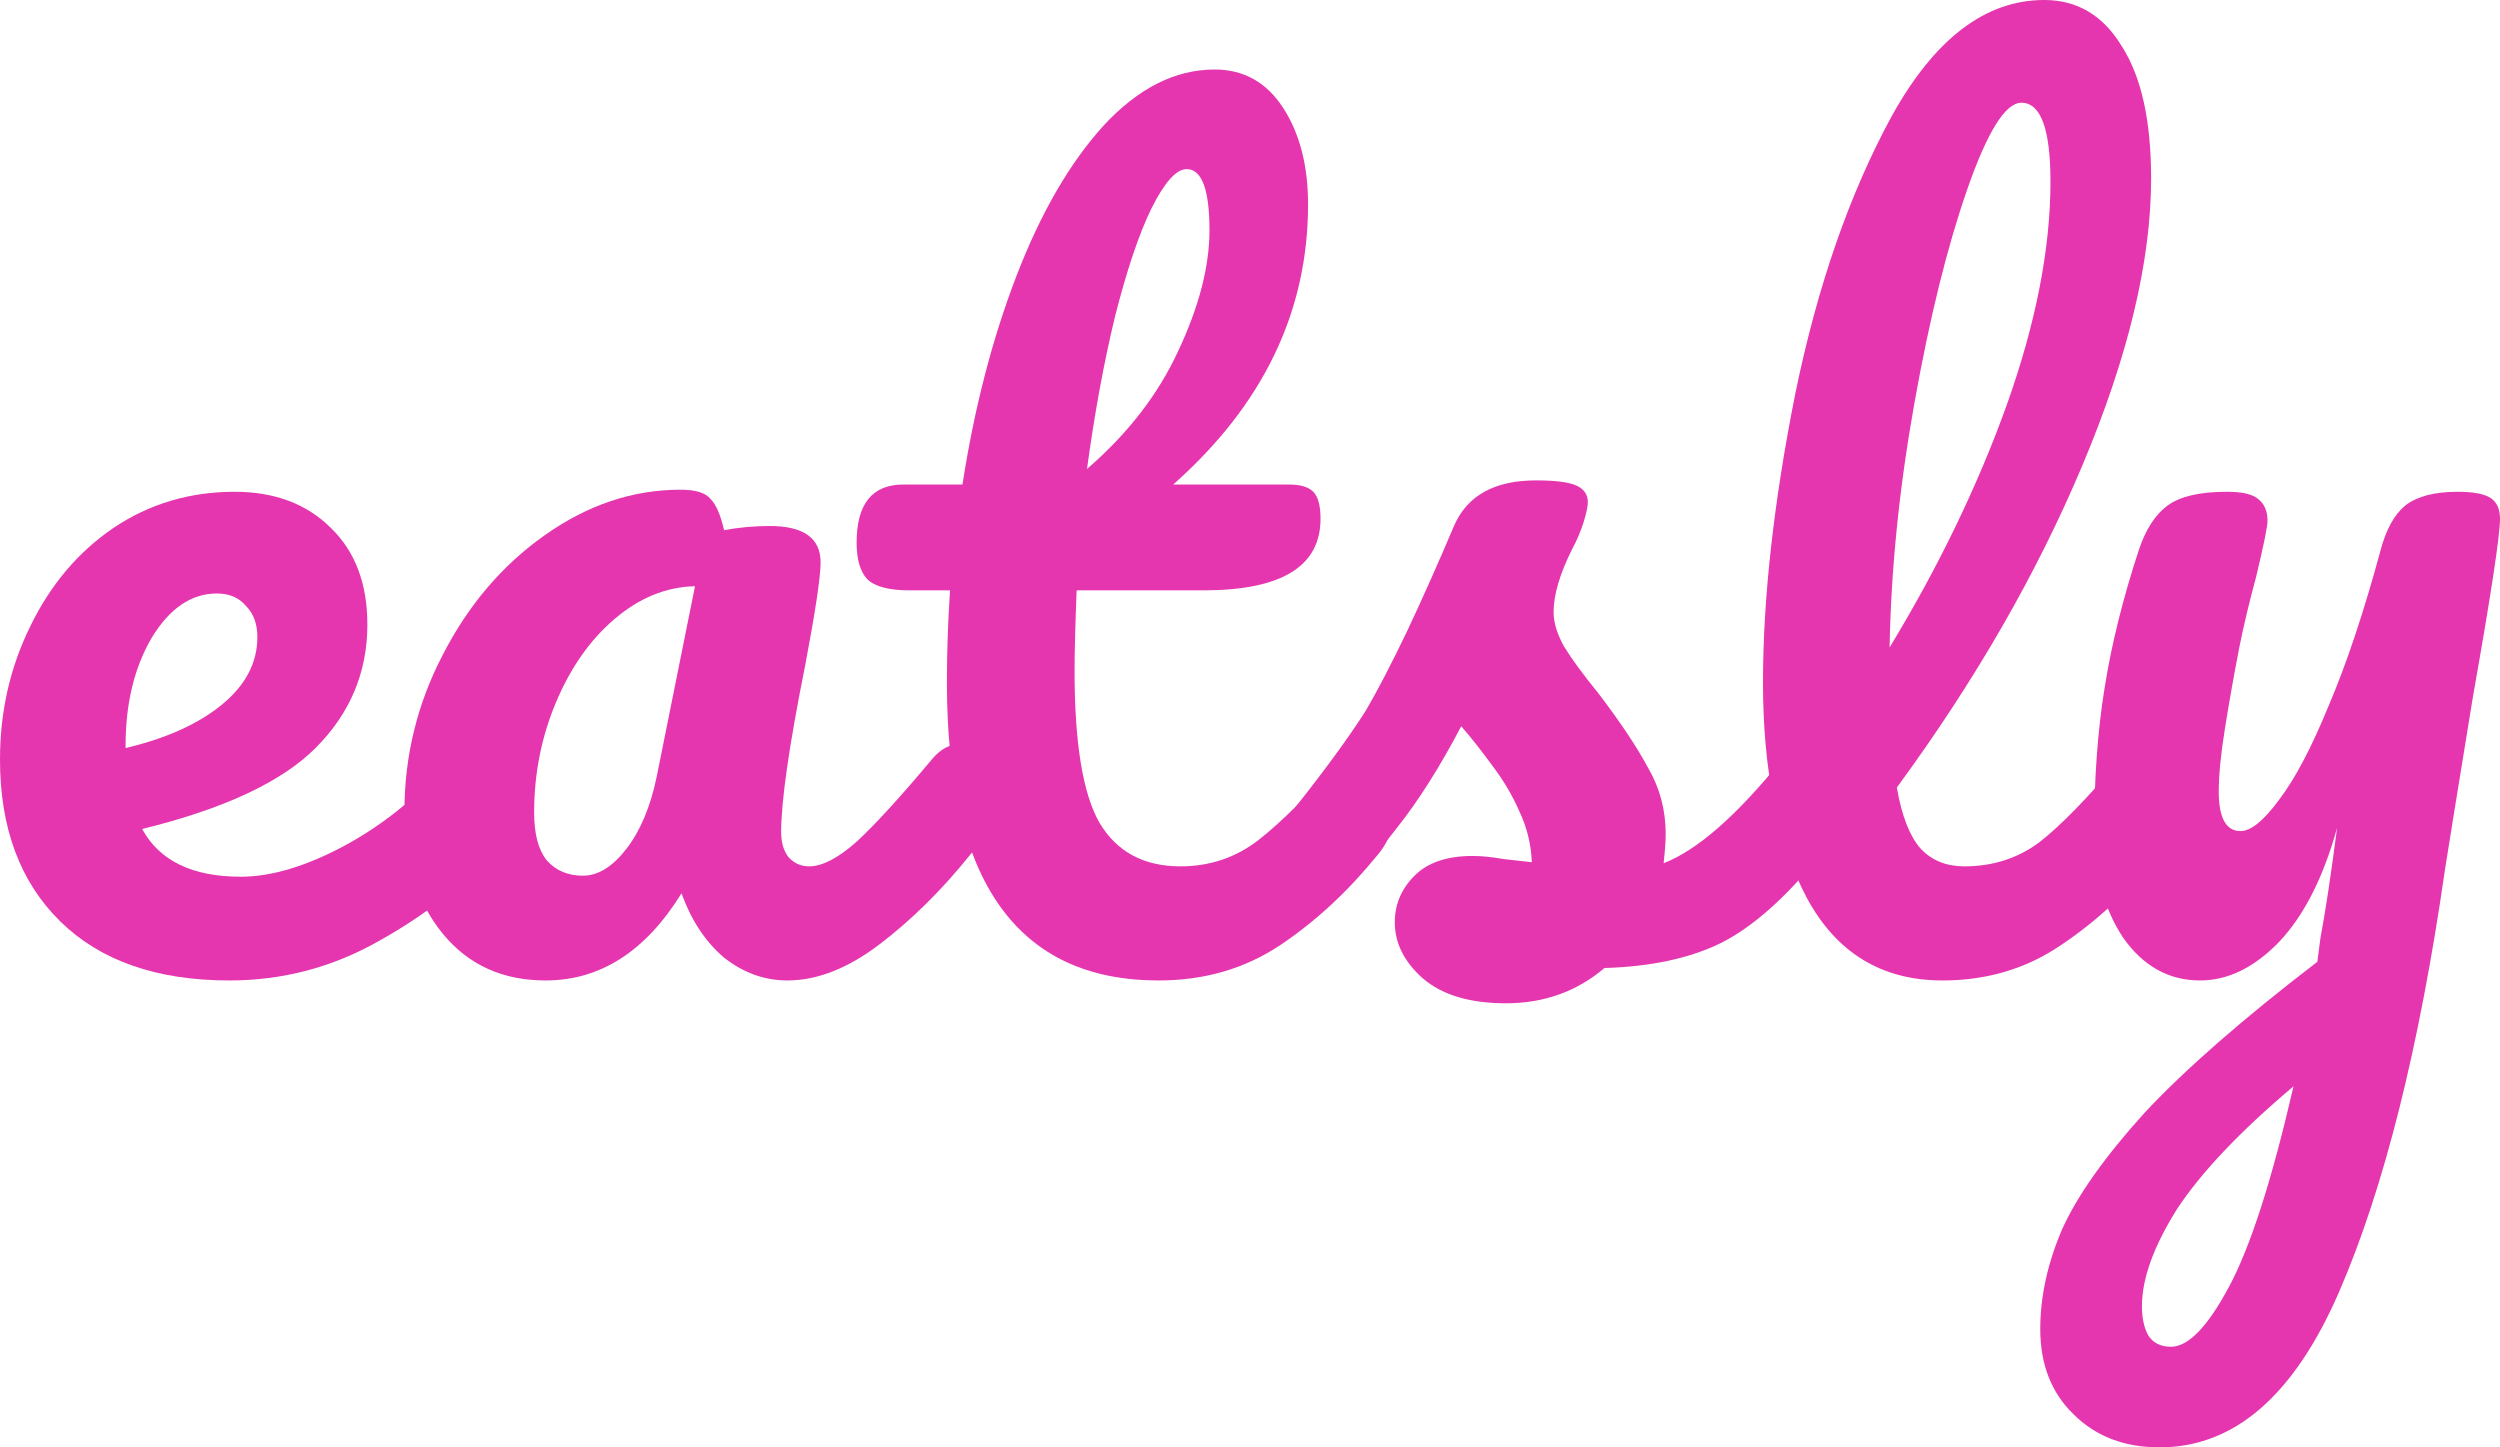 <svg width="76" height="44" viewBox="0 0 76 44" fill="none" xmlns="http://www.w3.org/2000/svg">
<path d="M14.544 22.615C14.818 22.615 15.028 22.741 15.175 22.994C15.344 23.246 15.428 23.593 15.428 24.034C15.428 24.875 15.228 25.527 14.828 25.99C14.05 26.936 12.946 27.809 11.515 28.608C10.106 29.407 8.592 29.806 6.972 29.806C4.764 29.806 3.05 29.207 1.83 28.009C0.61 26.81 0 25.17 0 23.088C0 21.637 0.305 20.291 0.915 19.051C1.525 17.789 2.366 16.79 3.439 16.055C4.533 15.319 5.763 14.95 7.13 14.95C8.35 14.95 9.328 15.319 10.064 16.055C10.8 16.769 11.168 17.747 11.168 18.988C11.168 20.439 10.643 21.69 9.591 22.741C8.56 23.772 6.804 24.592 4.322 25.201C4.848 26.169 5.847 26.652 7.319 26.652C8.266 26.652 9.339 26.326 10.537 25.675C11.757 25.002 12.809 24.129 13.692 23.057C13.945 22.762 14.229 22.615 14.544 22.615ZM6.594 18.042C5.816 18.042 5.153 18.494 4.606 19.398C4.08 20.302 3.817 21.395 3.817 22.678V22.741C5.058 22.447 6.036 22.005 6.752 21.416C7.467 20.828 7.824 20.144 7.824 19.366C7.824 18.967 7.709 18.651 7.477 18.42C7.267 18.168 6.972 18.042 6.594 18.042Z" fill="#E536AF"/>
<path d="M16.585 29.806C15.281 29.806 14.24 29.333 13.462 28.387C12.684 27.441 12.295 26.2 12.295 24.665C12.295 22.983 12.684 21.395 13.462 19.902C14.24 18.389 15.271 17.18 16.554 16.275C17.858 15.35 19.235 14.887 20.687 14.887C21.149 14.887 21.454 14.982 21.602 15.171C21.77 15.339 21.907 15.655 22.012 16.118C22.453 16.034 22.916 15.991 23.4 15.991C24.431 15.991 24.946 16.359 24.946 17.095C24.946 17.537 24.788 18.588 24.473 20.25C23.989 22.668 23.747 24.35 23.747 25.296C23.747 25.611 23.821 25.864 23.968 26.053C24.136 26.242 24.346 26.337 24.599 26.337C24.998 26.337 25.482 26.085 26.05 25.58C26.618 25.054 27.386 24.213 28.353 23.057C28.606 22.762 28.89 22.615 29.205 22.615C29.478 22.615 29.689 22.741 29.836 22.994C30.004 23.246 30.088 23.593 30.088 24.034C30.088 24.875 29.889 25.527 29.489 25.99C28.627 27.062 27.712 27.966 26.744 28.703C25.777 29.439 24.841 29.806 23.936 29.806C23.242 29.806 22.601 29.575 22.012 29.113C21.444 28.629 21.013 27.977 20.718 27.157C19.625 28.923 18.247 29.806 16.585 29.806ZM17.721 26.621C18.184 26.621 18.625 26.347 19.046 25.801C19.467 25.254 19.772 24.529 19.961 23.624L21.128 17.821C20.245 17.842 19.425 18.178 18.668 18.83C17.931 19.461 17.343 20.302 16.901 21.353C16.459 22.405 16.238 23.519 16.238 24.697C16.238 25.349 16.364 25.832 16.617 26.148C16.89 26.463 17.258 26.621 17.721 26.621Z" fill="#E536AF"/>
<path d="M41.595 22.615C41.869 22.615 42.079 22.741 42.226 22.994C42.395 23.246 42.479 23.593 42.479 24.034C42.479 24.875 42.279 25.527 41.879 25.99C40.975 27.104 39.986 28.019 38.914 28.734C37.841 29.449 36.611 29.806 35.222 29.806C30.932 29.806 28.786 26.789 28.786 20.754C28.786 19.829 28.818 18.893 28.881 17.947H27.651C27.02 17.947 26.588 17.831 26.357 17.6C26.147 17.369 26.041 17.001 26.041 16.496C26.041 15.319 26.515 14.73 27.461 14.73H29.259C29.617 12.417 30.164 10.303 30.9 8.39C31.636 6.476 32.52 4.952 33.55 3.816C34.602 2.681 35.727 2.113 36.926 2.113C37.809 2.113 38.503 2.502 39.008 3.28C39.513 4.058 39.765 5.036 39.765 6.214C39.765 9.473 38.398 12.312 35.664 14.73H39.197C39.534 14.73 39.776 14.803 39.923 14.95C40.07 15.098 40.144 15.371 40.144 15.771C40.144 17.221 38.956 17.947 36.579 17.947H32.73C32.688 18.998 32.667 19.818 32.667 20.407C32.667 22.594 32.919 24.129 33.424 25.012C33.95 25.895 34.77 26.337 35.885 26.337C36.789 26.337 37.589 26.064 38.283 25.517C38.977 24.97 39.797 24.15 40.743 23.057C40.996 22.762 41.28 22.615 41.595 22.615ZM36.074 5.141C35.759 5.141 35.401 5.541 35.002 6.34C34.623 7.118 34.255 8.211 33.897 9.62C33.561 11.008 33.277 12.553 33.045 14.257C34.286 13.184 35.212 11.986 35.822 10.661C36.453 9.315 36.768 8.096 36.768 7.002C36.768 5.762 36.537 5.141 36.074 5.141Z" fill="#E536AF"/>
<path d="M45.778 30.5C44.684 30.5 43.843 30.248 43.254 29.743C42.686 29.239 42.402 28.671 42.402 28.04C42.402 27.493 42.602 27.02 43.002 26.621C43.401 26.221 43.99 26.021 44.768 26.021C45.042 26.021 45.357 26.053 45.715 26.116C46.093 26.158 46.377 26.19 46.567 26.211C46.546 25.664 46.419 25.149 46.188 24.665C45.978 24.182 45.704 23.719 45.368 23.277C45.031 22.815 44.716 22.415 44.421 22.079C43.769 23.32 43.117 24.35 42.465 25.17C41.834 25.99 41.14 26.768 40.383 27.504C40.005 27.882 39.605 28.072 39.184 28.072C38.848 28.072 38.574 27.956 38.364 27.725C38.154 27.472 38.048 27.168 38.048 26.81C38.048 26.39 38.196 26 38.49 25.643L38.9 25.138C40.057 23.709 40.93 22.531 41.519 21.606C41.876 20.996 42.297 20.186 42.781 19.177C43.265 18.147 43.738 17.085 44.2 15.991C44.6 15.066 45.431 14.604 46.693 14.604C47.282 14.604 47.692 14.656 47.923 14.761C48.155 14.866 48.27 15.035 48.27 15.266C48.27 15.392 48.228 15.592 48.144 15.865C48.06 16.139 47.944 16.412 47.797 16.685C47.419 17.442 47.229 18.084 47.229 18.609C47.229 18.925 47.334 19.272 47.545 19.65C47.776 20.029 48.123 20.502 48.586 21.07C49.259 21.953 49.764 22.71 50.1 23.34C50.458 23.95 50.637 24.623 50.637 25.359C50.637 25.569 50.616 25.864 50.574 26.242C51.604 25.843 52.813 24.781 54.202 23.057C54.454 22.762 54.738 22.615 55.053 22.615C55.327 22.615 55.537 22.741 55.684 22.994C55.853 23.246 55.937 23.593 55.937 24.034C55.937 24.834 55.737 25.485 55.337 25.99C54.286 27.294 53.276 28.187 52.309 28.671C51.362 29.134 50.184 29.386 48.775 29.428C47.934 30.143 46.935 30.5 45.778 30.5Z" fill="#E536AF"/>
<path d="M65.331 22.615C65.604 22.615 65.815 22.741 65.962 22.994C66.13 23.246 66.214 23.593 66.214 24.034C66.214 24.875 66.014 25.527 65.615 25.99C64.71 27.104 63.722 28.019 62.649 28.734C61.598 29.449 60.399 29.806 59.053 29.806C57.202 29.806 55.824 28.965 54.92 27.283C54.036 25.601 53.595 23.425 53.595 20.754C53.595 18.189 53.921 15.266 54.573 11.986C55.246 8.705 56.224 5.888 57.507 3.533C58.811 1.178 60.357 0 62.144 0C63.154 0 63.943 0.473 64.511 1.419C65.1 2.345 65.394 3.68 65.394 5.425C65.394 7.927 64.7 10.829 63.312 14.13C61.924 17.432 60.041 20.702 57.664 23.94C57.812 24.802 58.054 25.422 58.39 25.801C58.727 26.158 59.168 26.337 59.715 26.337C60.578 26.337 61.335 26.095 61.987 25.611C62.639 25.107 63.469 24.255 64.479 23.057C64.731 22.762 65.015 22.615 65.331 22.615ZM61.45 3.123C60.967 3.123 60.42 3.995 59.81 5.74C59.2 7.486 58.663 9.652 58.201 12.238C57.738 14.824 57.486 17.306 57.444 19.682C58.937 17.221 60.125 14.761 61.009 12.301C61.892 9.82 62.334 7.559 62.334 5.52C62.334 3.922 62.039 3.123 61.45 3.123Z" fill="#E536AF"/>
<path d="M74.707 14.95C75.19 14.95 75.527 15.014 75.716 15.14C75.905 15.266 76 15.476 76 15.771C76 16.275 75.727 18.073 75.18 21.164C74.696 24.129 74.412 25.885 74.328 26.431C73.55 31.836 72.477 36.115 71.11 39.269C69.743 42.423 67.923 44 65.652 44C64.579 44 63.706 43.664 63.033 42.991C62.36 42.339 62.024 41.477 62.024 40.404C62.024 39.416 62.245 38.407 62.686 37.376C63.149 36.346 63.99 35.158 65.21 33.812C66.451 32.487 68.197 30.963 70.447 29.239L70.542 28.513C70.689 27.735 70.858 26.621 71.047 25.17C70.626 26.684 70.037 27.84 69.28 28.639C68.523 29.417 67.724 29.806 66.882 29.806C65.936 29.806 65.158 29.375 64.548 28.513C63.959 27.63 63.664 26.537 63.664 25.233C63.664 23.656 63.769 22.215 63.98 20.912C64.19 19.587 64.537 18.189 65.021 16.717C65.231 16.086 65.526 15.634 65.904 15.361C66.283 15.087 66.882 14.95 67.703 14.95C68.165 14.95 68.481 15.024 68.649 15.171C68.838 15.319 68.933 15.539 68.933 15.834C68.933 16.002 68.817 16.57 68.586 17.537C68.376 18.315 68.207 19.019 68.081 19.65C67.913 20.512 67.766 21.343 67.639 22.142C67.513 22.92 67.45 23.561 67.45 24.066C67.45 24.865 67.671 25.265 68.113 25.265C68.428 25.265 68.817 24.949 69.28 24.318C69.764 23.688 70.269 22.731 70.794 21.448C71.341 20.165 71.867 18.588 72.372 16.717C72.54 16.086 72.793 15.634 73.129 15.361C73.487 15.087 74.012 14.95 74.707 14.95ZM65.999 40.941C66.525 40.941 67.114 40.331 67.766 39.111C68.418 37.892 69.07 35.862 69.722 33.024C68.102 34.39 66.924 35.631 66.188 36.745C65.473 37.881 65.115 38.869 65.115 39.71C65.115 40.068 65.179 40.362 65.305 40.593C65.452 40.825 65.683 40.941 65.999 40.941Z" fill="#E536AF"/>
</svg>
